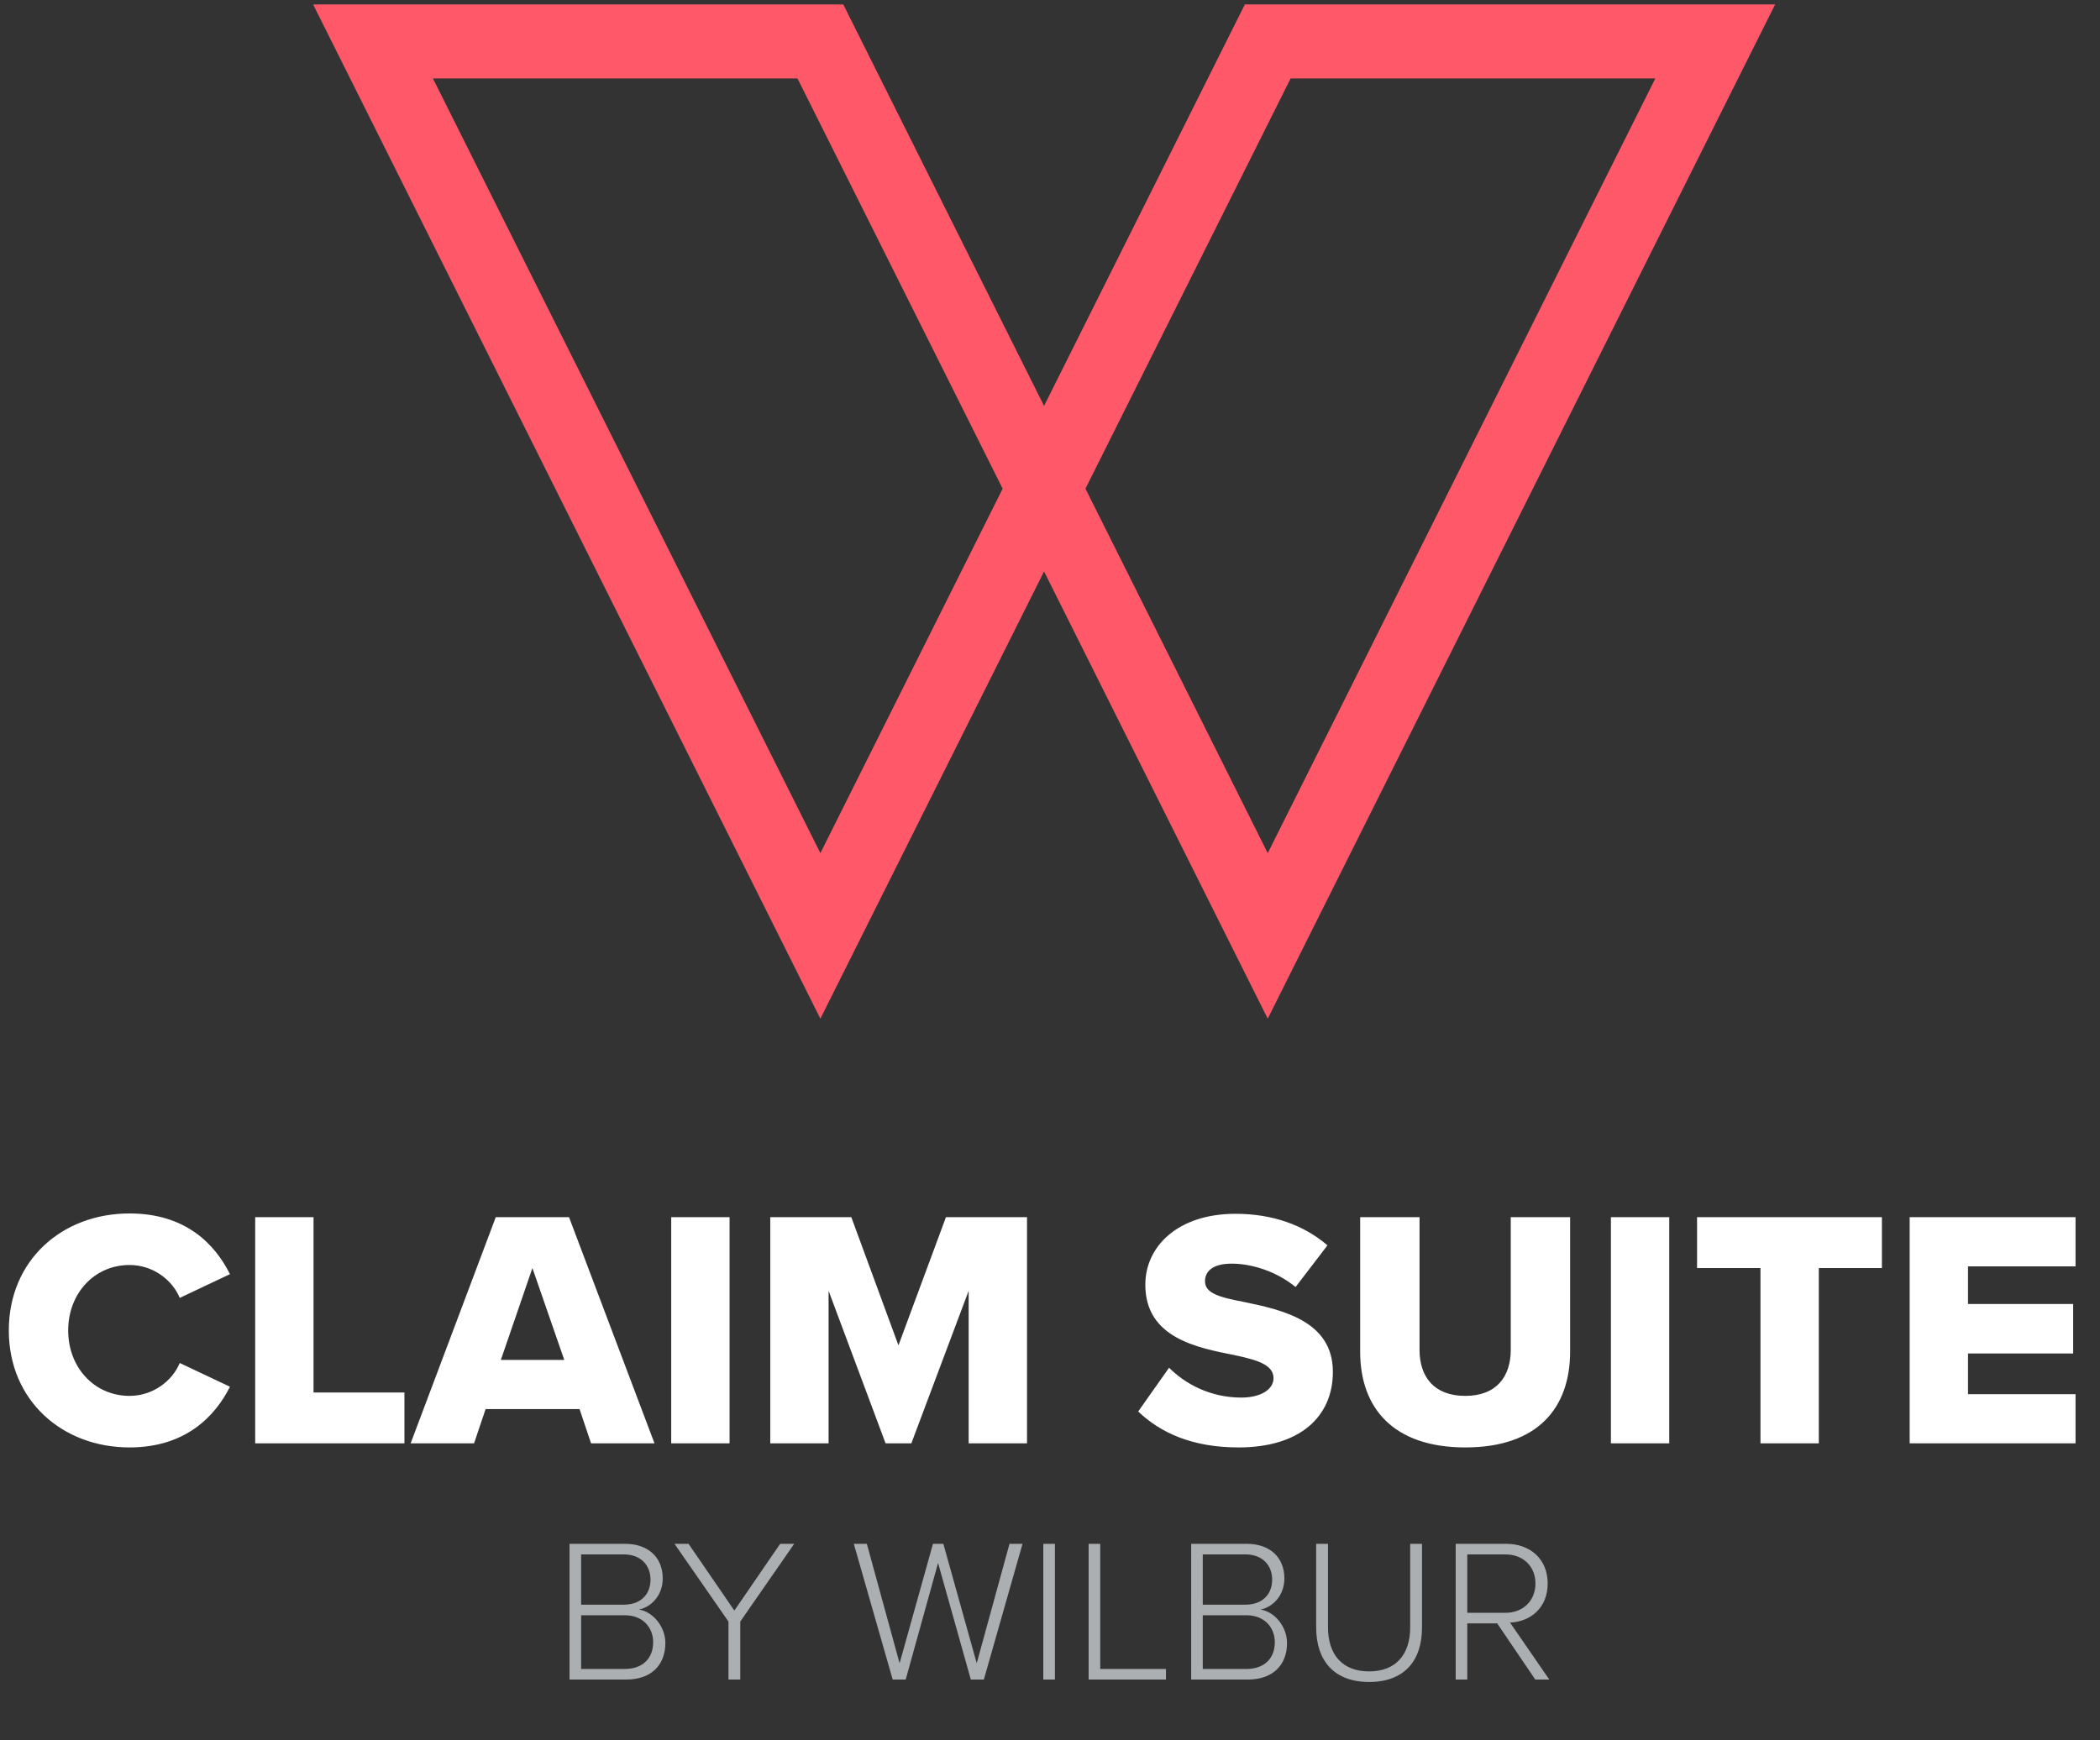 <svg width="152" height="126" viewBox="0 0 152 126" fill="none" xmlns="http://www.w3.org/2000/svg">
<rect x="0" y="0" width="152" height="126" fill="#333333" stroke="none"/>
<path d="M41.223 121.6H45.332C47.1 121.6 48.16 120.584 48.16 118.949C48.16 117.8 47.291 116.695 46.245 116.533C47.129 116.356 47.969 115.517 47.969 114.279C47.969 112.733 46.894 111.775 45.259 111.775H41.223V121.6ZM42.062 116.179V112.541H45.156C46.422 112.541 47.085 113.366 47.085 114.368C47.085 115.384 46.422 116.179 45.156 116.179H42.062ZM42.062 120.834V116.945H45.214C46.584 116.945 47.277 117.888 47.277 118.89C47.277 120.083 46.511 120.834 45.214 120.834H42.062ZM52.727 121.6H53.581V117.402L57.484 111.775H56.468L53.154 116.607L49.839 111.775H48.823L52.727 117.402V121.6ZM70.269 121.6H71.212L74.011 111.775H73.068L70.696 120.422L68.281 111.775H67.529L65.114 120.422L62.742 111.775H61.8L64.613 121.6H65.556L67.898 113.16L70.269 121.6ZM75.516 121.6H76.356V111.775H75.516V121.6ZM78.796 121.6H84.393V120.834H79.635V111.775H78.796V121.6ZM86.218 121.6H90.328C92.095 121.6 93.156 120.584 93.156 118.949C93.156 117.8 92.287 116.695 91.241 116.533C92.125 116.356 92.965 115.517 92.965 114.279C92.965 112.733 91.889 111.775 90.254 111.775H86.218V121.6ZM87.058 116.179V112.541H90.151C91.418 112.541 92.081 113.366 92.081 114.368C92.081 115.384 91.418 116.179 90.151 116.179H87.058ZM87.058 120.834V116.945H90.21C91.58 116.945 92.272 117.888 92.272 118.89C92.272 120.083 91.506 120.834 90.21 120.834H87.058ZM95.266 117.829C95.266 120.245 96.577 121.777 99.096 121.777C101.63 121.777 102.926 120.26 102.926 117.829V111.775H102.071V117.814C102.071 119.803 101.026 121.011 99.096 121.011C97.166 121.011 96.121 119.803 96.121 117.814V111.775H95.266V117.829ZM111.124 121.6H112.14L109.297 117.476C110.755 117.417 112.022 116.43 112.022 114.648C112.022 112.85 110.726 111.775 109.032 111.775H105.364V121.6H106.204V117.535H108.369L111.124 121.6ZM111.138 114.648C111.138 115.885 110.255 116.769 108.958 116.769H106.204V112.541H108.958C110.255 112.541 111.138 113.41 111.138 114.648Z" fill="#ACAFB1"/>
<path d="M9.378 104.795C13.453 104.795 15.589 102.511 16.645 100.4L13.011 98.682C12.471 99.983 11.072 101.063 9.378 101.063C6.825 101.063 4.935 99.001 4.935 96.325C4.935 93.649 6.825 91.587 9.378 91.587C11.072 91.587 12.471 92.667 13.011 93.968L16.645 92.25C15.565 90.089 13.453 87.855 9.378 87.855C4.468 87.855 0.638 91.267 0.638 96.325C0.638 101.358 4.468 104.795 9.378 104.795ZM18.471 104.5H29.273V100.817H22.694V88.125H18.471V104.5ZM42.783 104.5H47.374L41.187 88.125H35.884L29.722 104.5H34.313L35.148 102.02H41.948L42.783 104.5ZM38.536 91.808L40.843 98.461H36.252L38.536 91.808ZM48.583 104.5H52.806V88.125H48.583V104.5ZM70.113 104.5H74.336V88.125H68.468L65.031 97.405L61.619 88.125H55.752V104.5H59.974V93.453L64.099 104.5H65.964L70.113 93.453V104.5ZM82.384 102.192C84.028 103.763 86.336 104.795 89.65 104.795C94.045 104.795 96.475 102.61 96.475 99.32C96.475 95.613 92.744 94.827 90.043 94.263C88.227 93.919 87.22 93.624 87.22 92.765C87.22 92.053 87.76 91.489 89.159 91.489C90.608 91.489 92.4 92.053 93.775 93.182L96.083 90.163C94.34 88.665 92.056 87.88 89.43 87.88C85.231 87.88 82.899 90.261 82.899 93.011C82.899 96.889 86.68 97.577 89.38 98.117C91.124 98.485 92.179 98.853 92.179 99.786C92.179 100.572 91.295 101.186 89.847 101.186C87.613 101.186 85.796 100.204 84.618 99.025L82.384 102.192ZM98.45 97.871C98.45 101.898 100.807 104.795 106.061 104.795C111.314 104.795 113.647 101.922 113.647 97.847V88.125H109.35V97.724C109.35 99.664 108.319 101.063 106.061 101.063C103.778 101.063 102.747 99.664 102.747 97.724V88.125H98.45V97.871ZM116.599 104.5H120.822V88.125H116.599V104.5ZM127.425 104.5H131.648V91.808H136.214V88.125H122.835V91.808H127.425V104.5ZM138.224 104.5H150.229V100.94H142.447V97.994H150.057V94.41H142.447V91.685H150.229V88.125H138.224V104.5Z" fill="white"/>
<path d="M27 3H59.38L91.76 67.76L124.15 3H91.76L59.38 67.76L27 3Z" stroke="#FF5869" stroke-width="5.36" stroke-miterlimit="10"/>
</svg>

